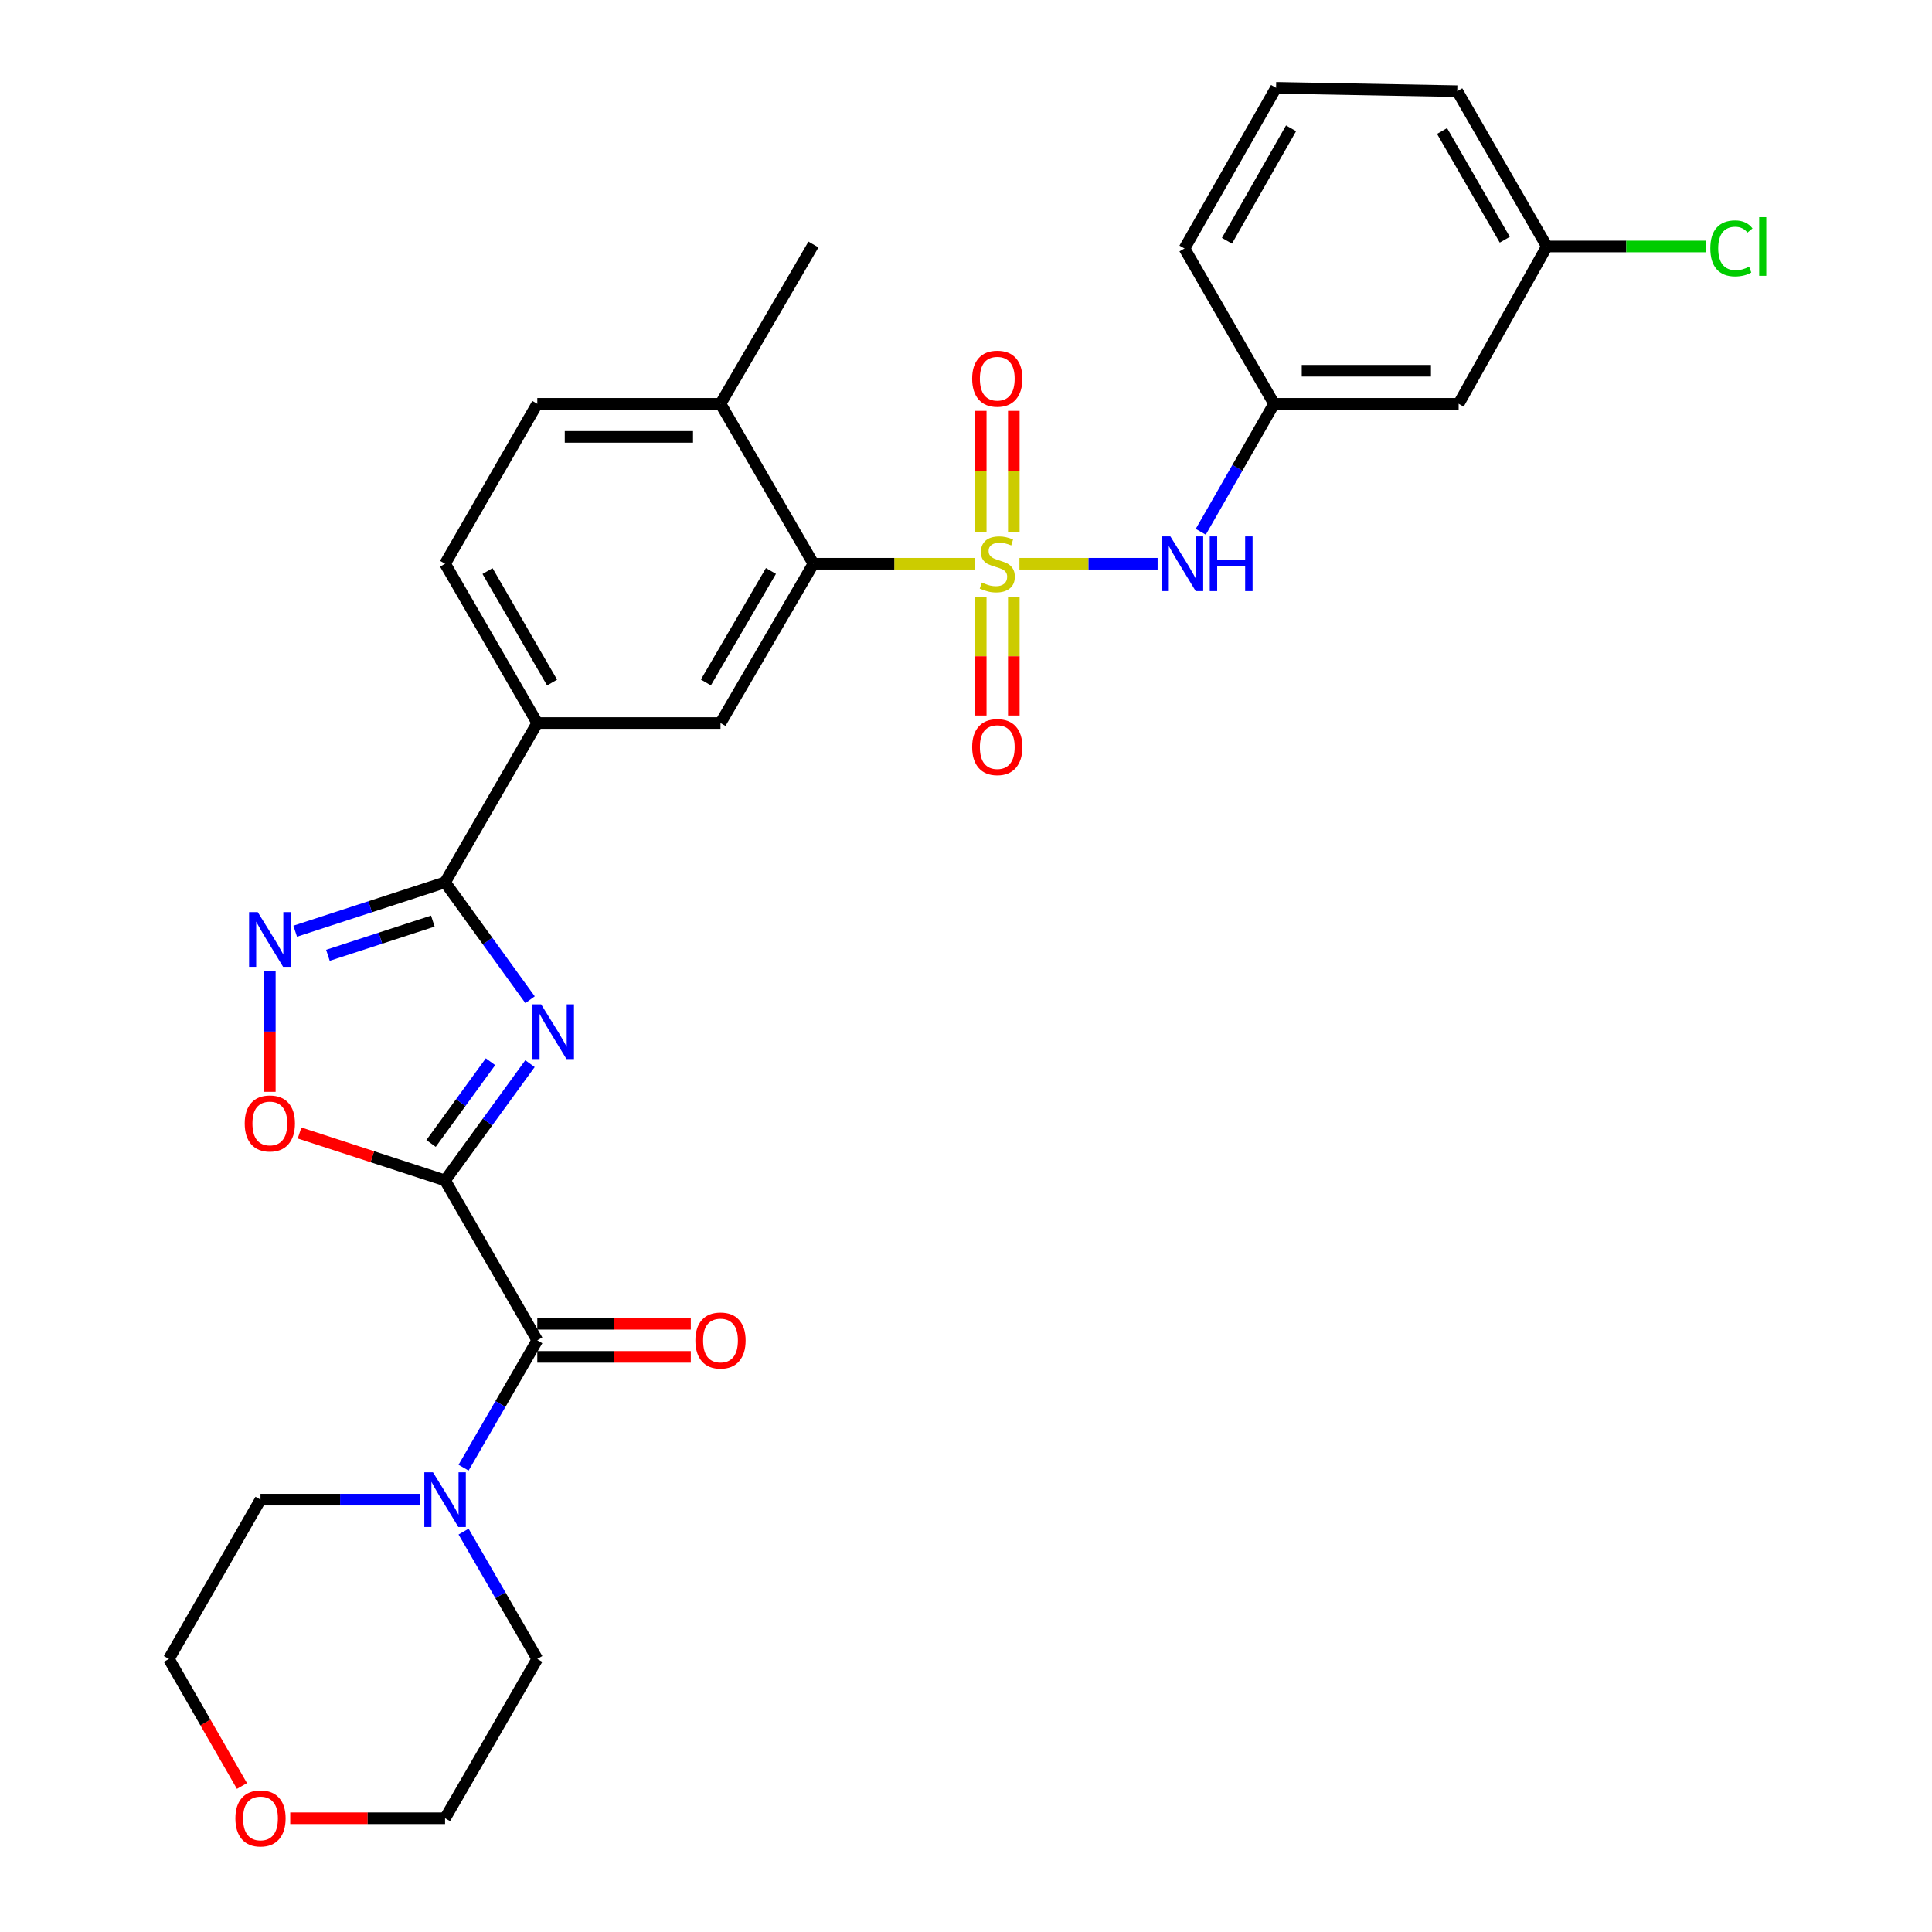 <?xml version='1.0' encoding='iso-8859-1'?>
<svg version='1.1' baseProfile='full'
              xmlns='http://www.w3.org/2000/svg'
                      xmlns:rdkit='http://www.rdkit.org/xml'
                      xmlns:xlink='http://www.w3.org/1999/xlink'
                  xml:space='preserve'
width='1000px' height='1000px' viewBox='0 0 1000 1000'>
<!-- END OF HEADER -->
<rect style='opacity:1.0;fill:#FFFFFF;stroke:none' width='1000' height='1000' x='0' y='0'> </rect>
<path class='bond-5' d='M 504.725,291.791 L 462.879,291.791' style='fill:none;fill-rule:evenodd;stroke:#CCCC00;stroke-width:6px;stroke-linecap:butt;stroke-linejoin:miter;stroke-opacity:1' />
<path class='bond-5' d='M 462.879,291.791 L 421.034,291.791' style='fill:none;fill-rule:evenodd;stroke:#000000;stroke-width:6px;stroke-linecap:butt;stroke-linejoin:miter;stroke-opacity:1' />
<path class='bond-7' d='M 527.66,291.791 L 563.419,291.791' style='fill:none;fill-rule:evenodd;stroke:#CCCC00;stroke-width:6px;stroke-linecap:butt;stroke-linejoin:miter;stroke-opacity:1' />
<path class='bond-7' d='M 563.419,291.791 L 599.178,291.791' style='fill:none;fill-rule:evenodd;stroke:#0000FF;stroke-width:6px;stroke-linecap:butt;stroke-linejoin:miter;stroke-opacity:1' />
<path class='bond-11' d='M 524.742,275.275 L 524.742,243.974' style='fill:none;fill-rule:evenodd;stroke:#CCCC00;stroke-width:6px;stroke-linecap:butt;stroke-linejoin:miter;stroke-opacity:1' />
<path class='bond-11' d='M 524.742,243.974 L 524.742,212.672' style='fill:none;fill-rule:evenodd;stroke:#FF0000;stroke-width:6px;stroke-linecap:butt;stroke-linejoin:miter;stroke-opacity:1' />
<path class='bond-11' d='M 507.625,275.275 L 507.625,243.974' style='fill:none;fill-rule:evenodd;stroke:#CCCC00;stroke-width:6px;stroke-linecap:butt;stroke-linejoin:miter;stroke-opacity:1' />
<path class='bond-11' d='M 507.625,243.974 L 507.625,212.672' style='fill:none;fill-rule:evenodd;stroke:#FF0000;stroke-width:6px;stroke-linecap:butt;stroke-linejoin:miter;stroke-opacity:1' />
<path class='bond-12' d='M 507.625,309.042 L 507.625,339.695' style='fill:none;fill-rule:evenodd;stroke:#CCCC00;stroke-width:6px;stroke-linecap:butt;stroke-linejoin:miter;stroke-opacity:1' />
<path class='bond-12' d='M 507.625,339.695 L 507.625,370.349' style='fill:none;fill-rule:evenodd;stroke:#FF0000;stroke-width:6px;stroke-linecap:butt;stroke-linejoin:miter;stroke-opacity:1' />
<path class='bond-12' d='M 524.742,309.042 L 524.742,339.695' style='fill:none;fill-rule:evenodd;stroke:#CCCC00;stroke-width:6px;stroke-linecap:butt;stroke-linejoin:miter;stroke-opacity:1' />
<path class='bond-12' d='M 524.742,339.695 L 524.742,370.349' style='fill:none;fill-rule:evenodd;stroke:#FF0000;stroke-width:6px;stroke-linecap:butt;stroke-linejoin:miter;stroke-opacity:1' />
<path class='bond-0' d='M 230.364,610.979 L 252.341,580.76' style='fill:none;fill-rule:evenodd;stroke:#000000;stroke-width:6px;stroke-linecap:butt;stroke-linejoin:miter;stroke-opacity:1' />
<path class='bond-0' d='M 252.341,580.76 L 274.317,550.541' style='fill:none;fill-rule:evenodd;stroke:#0000FF;stroke-width:6px;stroke-linecap:butt;stroke-linejoin:miter;stroke-opacity:1' />
<path class='bond-0' d='M 223.114,591.846 L 238.497,570.693' style='fill:none;fill-rule:evenodd;stroke:#000000;stroke-width:6px;stroke-linecap:butt;stroke-linejoin:miter;stroke-opacity:1' />
<path class='bond-0' d='M 238.497,570.693 L 253.881,549.539' style='fill:none;fill-rule:evenodd;stroke:#0000FF;stroke-width:6px;stroke-linecap:butt;stroke-linejoin:miter;stroke-opacity:1' />
<path class='bond-3' d='M 230.364,610.979 L 278.101,693.757' style='fill:none;fill-rule:evenodd;stroke:#000000;stroke-width:6px;stroke-linecap:butt;stroke-linejoin:miter;stroke-opacity:1' />
<path class='bond-32' d='M 230.364,610.979 L 192.707,598.704' style='fill:none;fill-rule:evenodd;stroke:#000000;stroke-width:6px;stroke-linecap:butt;stroke-linejoin:miter;stroke-opacity:1' />
<path class='bond-32' d='M 192.707,598.704 L 155.05,586.429' style='fill:none;fill-rule:evenodd;stroke:#FF0000;stroke-width:6px;stroke-linecap:butt;stroke-linejoin:miter;stroke-opacity:1' />
<path class='bond-1' d='M 274.364,517.455 L 252.364,487.073' style='fill:none;fill-rule:evenodd;stroke:#0000FF;stroke-width:6px;stroke-linecap:butt;stroke-linejoin:miter;stroke-opacity:1' />
<path class='bond-1' d='M 252.364,487.073 L 230.364,456.691' style='fill:none;fill-rule:evenodd;stroke:#000000;stroke-width:6px;stroke-linecap:butt;stroke-linejoin:miter;stroke-opacity:1' />
<path class='bond-2' d='M 230.364,456.691 L 278.101,374.237' style='fill:none;fill-rule:evenodd;stroke:#000000;stroke-width:6px;stroke-linecap:butt;stroke-linejoin:miter;stroke-opacity:1' />
<path class='bond-4' d='M 230.364,456.691 L 191.577,469.338' style='fill:none;fill-rule:evenodd;stroke:#000000;stroke-width:6px;stroke-linecap:butt;stroke-linejoin:miter;stroke-opacity:1' />
<path class='bond-4' d='M 191.577,469.338 L 152.79,481.985' style='fill:none;fill-rule:evenodd;stroke:#0000FF;stroke-width:6px;stroke-linecap:butt;stroke-linejoin:miter;stroke-opacity:1' />
<path class='bond-4' d='M 224.034,476.759 L 196.883,485.612' style='fill:none;fill-rule:evenodd;stroke:#000000;stroke-width:6px;stroke-linecap:butt;stroke-linejoin:miter;stroke-opacity:1' />
<path class='bond-4' d='M 196.883,485.612 L 169.732,494.465' style='fill:none;fill-rule:evenodd;stroke:#0000FF;stroke-width:6px;stroke-linecap:butt;stroke-linejoin:miter;stroke-opacity:1' />
<path class='bond-8' d='M 278.101,693.757 L 259.021,726.713' style='fill:none;fill-rule:evenodd;stroke:#000000;stroke-width:6px;stroke-linecap:butt;stroke-linejoin:miter;stroke-opacity:1' />
<path class='bond-8' d='M 259.021,726.713 L 239.941,759.669' style='fill:none;fill-rule:evenodd;stroke:#0000FF;stroke-width:6px;stroke-linecap:butt;stroke-linejoin:miter;stroke-opacity:1' />
<path class='bond-14' d='M 278.101,702.315 L 317.828,702.315' style='fill:none;fill-rule:evenodd;stroke:#000000;stroke-width:6px;stroke-linecap:butt;stroke-linejoin:miter;stroke-opacity:1' />
<path class='bond-14' d='M 317.828,702.315 L 357.556,702.315' style='fill:none;fill-rule:evenodd;stroke:#FF0000;stroke-width:6px;stroke-linecap:butt;stroke-linejoin:miter;stroke-opacity:1' />
<path class='bond-14' d='M 278.101,685.198 L 317.828,685.198' style='fill:none;fill-rule:evenodd;stroke:#000000;stroke-width:6px;stroke-linecap:butt;stroke-linejoin:miter;stroke-opacity:1' />
<path class='bond-14' d='M 317.828,685.198 L 357.556,685.198' style='fill:none;fill-rule:evenodd;stroke:#FF0000;stroke-width:6px;stroke-linecap:butt;stroke-linejoin:miter;stroke-opacity:1' />
<path class='bond-6' d='M 139.665,502.804 L 139.665,533.966' style='fill:none;fill-rule:evenodd;stroke:#0000FF;stroke-width:6px;stroke-linecap:butt;stroke-linejoin:miter;stroke-opacity:1' />
<path class='bond-6' d='M 139.665,533.966 L 139.665,565.129' style='fill:none;fill-rule:evenodd;stroke:#FF0000;stroke-width:6px;stroke-linecap:butt;stroke-linejoin:miter;stroke-opacity:1' />
<path class='bond-9' d='M 421.034,291.791 L 372.927,374.237' style='fill:none;fill-rule:evenodd;stroke:#000000;stroke-width:6px;stroke-linecap:butt;stroke-linejoin:miter;stroke-opacity:1' />
<path class='bond-9' d='M 399.034,295.532 L 365.359,353.243' style='fill:none;fill-rule:evenodd;stroke:#000000;stroke-width:6px;stroke-linecap:butt;stroke-linejoin:miter;stroke-opacity:1' />
<path class='bond-13' d='M 421.034,291.791 L 372.927,209.014' style='fill:none;fill-rule:evenodd;stroke:#000000;stroke-width:6px;stroke-linecap:butt;stroke-linejoin:miter;stroke-opacity:1' />
<path class='bond-15' d='M 621.506,275.246 L 640.478,242.13' style='fill:none;fill-rule:evenodd;stroke:#0000FF;stroke-width:6px;stroke-linecap:butt;stroke-linejoin:miter;stroke-opacity:1' />
<path class='bond-15' d='M 640.478,242.13 L 659.45,209.014' style='fill:none;fill-rule:evenodd;stroke:#000000;stroke-width:6px;stroke-linecap:butt;stroke-linejoin:miter;stroke-opacity:1' />
<path class='bond-22' d='M 239.941,792.753 L 259.021,825.71' style='fill:none;fill-rule:evenodd;stroke:#0000FF;stroke-width:6px;stroke-linecap:butt;stroke-linejoin:miter;stroke-opacity:1' />
<path class='bond-22' d='M 259.021,825.71 L 278.101,858.666' style='fill:none;fill-rule:evenodd;stroke:#000000;stroke-width:6px;stroke-linecap:butt;stroke-linejoin:miter;stroke-opacity:1' />
<path class='bond-23' d='M 217.236,776.211 L 176.035,776.211' style='fill:none;fill-rule:evenodd;stroke:#0000FF;stroke-width:6px;stroke-linecap:butt;stroke-linejoin:miter;stroke-opacity:1' />
<path class='bond-23' d='M 176.035,776.211 L 134.834,776.211' style='fill:none;fill-rule:evenodd;stroke:#000000;stroke-width:6px;stroke-linecap:butt;stroke-linejoin:miter;stroke-opacity:1' />
<path class='bond-10' d='M 372.927,374.237 L 278.101,374.237' style='fill:none;fill-rule:evenodd;stroke:#000000;stroke-width:6px;stroke-linecap:butt;stroke-linejoin:miter;stroke-opacity:1' />
<path class='bond-30' d='M 278.101,374.237 L 230.364,291.791' style='fill:none;fill-rule:evenodd;stroke:#000000;stroke-width:6px;stroke-linecap:butt;stroke-linejoin:miter;stroke-opacity:1' />
<path class='bond-30' d='M 285.753,353.293 L 252.337,295.582' style='fill:none;fill-rule:evenodd;stroke:#000000;stroke-width:6px;stroke-linecap:butt;stroke-linejoin:miter;stroke-opacity:1' />
<path class='bond-18' d='M 372.927,209.014 L 278.101,209.014' style='fill:none;fill-rule:evenodd;stroke:#000000;stroke-width:6px;stroke-linecap:butt;stroke-linejoin:miter;stroke-opacity:1' />
<path class='bond-18' d='M 358.703,226.13 L 292.324,226.13' style='fill:none;fill-rule:evenodd;stroke:#000000;stroke-width:6px;stroke-linecap:butt;stroke-linejoin:miter;stroke-opacity:1' />
<path class='bond-28' d='M 372.927,209.014 L 421.034,126.559' style='fill:none;fill-rule:evenodd;stroke:#000000;stroke-width:6px;stroke-linecap:butt;stroke-linejoin:miter;stroke-opacity:1' />
<path class='bond-16' d='M 659.45,209.014 L 754.989,209.014' style='fill:none;fill-rule:evenodd;stroke:#000000;stroke-width:6px;stroke-linecap:butt;stroke-linejoin:miter;stroke-opacity:1' />
<path class='bond-16' d='M 673.781,191.897 L 740.658,191.897' style='fill:none;fill-rule:evenodd;stroke:#000000;stroke-width:6px;stroke-linecap:butt;stroke-linejoin:miter;stroke-opacity:1' />
<path class='bond-25' d='M 659.45,209.014 L 613.083,128.613' style='fill:none;fill-rule:evenodd;stroke:#000000;stroke-width:6px;stroke-linecap:butt;stroke-linejoin:miter;stroke-opacity:1' />
<path class='bond-20' d='M 754.989,209.014 L 800.652,127.576' style='fill:none;fill-rule:evenodd;stroke:#000000;stroke-width:6px;stroke-linecap:butt;stroke-linejoin:miter;stroke-opacity:1' />
<path class='bond-17' d='M 230.364,291.791 L 278.101,209.014' style='fill:none;fill-rule:evenodd;stroke:#000000;stroke-width:6px;stroke-linecap:butt;stroke-linejoin:miter;stroke-opacity:1' />
<path class='bond-19' d='M 125.234,924.432 L 106.327,891.549' style='fill:none;fill-rule:evenodd;stroke:#FF0000;stroke-width:6px;stroke-linecap:butt;stroke-linejoin:miter;stroke-opacity:1' />
<path class='bond-19' d='M 106.327,891.549 L 87.421,858.666' style='fill:none;fill-rule:evenodd;stroke:#000000;stroke-width:6px;stroke-linecap:butt;stroke-linejoin:miter;stroke-opacity:1' />
<path class='bond-33' d='M 150.223,941.13 L 190.293,941.13' style='fill:none;fill-rule:evenodd;stroke:#FF0000;stroke-width:6px;stroke-linecap:butt;stroke-linejoin:miter;stroke-opacity:1' />
<path class='bond-33' d='M 190.293,941.13 L 230.364,941.13' style='fill:none;fill-rule:evenodd;stroke:#000000;stroke-width:6px;stroke-linecap:butt;stroke-linejoin:miter;stroke-opacity:1' />
<path class='bond-21' d='M 800.652,127.576 L 841.763,127.576' style='fill:none;fill-rule:evenodd;stroke:#000000;stroke-width:6px;stroke-linecap:butt;stroke-linejoin:miter;stroke-opacity:1' />
<path class='bond-21' d='M 841.763,127.576 L 882.874,127.576' style='fill:none;fill-rule:evenodd;stroke:#00CC00;stroke-width:6px;stroke-linecap:butt;stroke-linejoin:miter;stroke-opacity:1' />
<path class='bond-31' d='M 800.652,127.576 L 754.276,47.195' style='fill:none;fill-rule:evenodd;stroke:#000000;stroke-width:6px;stroke-linecap:butt;stroke-linejoin:miter;stroke-opacity:1' />
<path class='bond-31' d='M 778.87,124.073 L 746.406,67.806' style='fill:none;fill-rule:evenodd;stroke:#000000;stroke-width:6px;stroke-linecap:butt;stroke-linejoin:miter;stroke-opacity:1' />
<path class='bond-26' d='M 278.101,858.666 L 230.364,941.13' style='fill:none;fill-rule:evenodd;stroke:#000000;stroke-width:6px;stroke-linecap:butt;stroke-linejoin:miter;stroke-opacity:1' />
<path class='bond-27' d='M 134.834,776.211 L 87.421,858.666' style='fill:none;fill-rule:evenodd;stroke:#000000;stroke-width:6px;stroke-linecap:butt;stroke-linejoin:miter;stroke-opacity:1' />
<path class='bond-24' d='M 660.496,45.455 L 613.083,128.613' style='fill:none;fill-rule:evenodd;stroke:#000000;stroke-width:6px;stroke-linecap:butt;stroke-linejoin:miter;stroke-opacity:1' />
<path class='bond-24' d='M 668.253,66.406 L 635.064,124.617' style='fill:none;fill-rule:evenodd;stroke:#000000;stroke-width:6px;stroke-linecap:butt;stroke-linejoin:miter;stroke-opacity:1' />
<path class='bond-29' d='M 660.496,45.455 L 754.276,47.195' style='fill:none;fill-rule:evenodd;stroke:#000000;stroke-width:6px;stroke-linecap:butt;stroke-linejoin:miter;stroke-opacity:1' />
<path  class='atom-0' d='M 508.183 301.511
Q 508.503 301.631, 509.823 302.191
Q 511.143 302.751, 512.583 303.111
Q 514.063 303.431, 515.503 303.431
Q 518.183 303.431, 519.743 302.151
Q 521.303 300.831, 521.303 298.551
Q 521.303 296.991, 520.503 296.031
Q 519.743 295.071, 518.543 294.551
Q 517.343 294.031, 515.343 293.431
Q 512.823 292.671, 511.303 291.951
Q 509.823 291.231, 508.743 289.711
Q 507.703 288.191, 507.703 285.631
Q 507.703 282.071, 510.103 279.871
Q 512.543 277.671, 517.343 277.671
Q 520.623 277.671, 524.343 279.231
L 523.423 282.311
Q 520.023 280.911, 517.463 280.911
Q 514.703 280.911, 513.183 282.071
Q 511.663 283.191, 511.703 285.151
Q 511.703 286.671, 512.463 287.591
Q 513.263 288.511, 514.383 289.031
Q 515.543 289.551, 517.463 290.151
Q 520.023 290.951, 521.543 291.751
Q 523.063 292.551, 524.143 294.191
Q 525.263 295.791, 525.263 298.551
Q 525.263 302.471, 522.623 304.591
Q 520.023 306.671, 515.663 306.671
Q 513.143 306.671, 511.223 306.111
Q 509.343 305.591, 507.103 304.671
L 508.183 301.511
' fill='#CCCC00'/>
<path  class='atom-2' d='M 280.085 519.841
L 289.365 534.841
Q 290.285 536.321, 291.765 539.001
Q 293.245 541.681, 293.325 541.841
L 293.325 519.841
L 297.085 519.841
L 297.085 548.161
L 293.205 548.161
L 283.245 531.761
Q 282.085 529.841, 280.845 527.641
Q 279.645 525.441, 279.285 524.761
L 279.285 548.161
L 275.605 548.161
L 275.605 519.841
L 280.085 519.841
' fill='#0000FF'/>
<path  class='atom-5' d='M 133.405 472.105
L 142.685 487.105
Q 143.605 488.585, 145.085 491.265
Q 146.565 493.945, 146.645 494.105
L 146.645 472.105
L 150.405 472.105
L 150.405 500.425
L 146.525 500.425
L 136.565 484.025
Q 135.405 482.105, 134.165 479.905
Q 132.965 477.705, 132.605 477.025
L 132.605 500.425
L 128.925 500.425
L 128.925 472.105
L 133.405 472.105
' fill='#0000FF'/>
<path  class='atom-7' d='M 126.665 581.495
Q 126.665 574.695, 130.025 570.895
Q 133.385 567.095, 139.665 567.095
Q 145.945 567.095, 149.305 570.895
Q 152.665 574.695, 152.665 581.495
Q 152.665 588.375, 149.265 592.295
Q 145.865 596.175, 139.665 596.175
Q 133.425 596.175, 130.025 592.295
Q 126.665 588.415, 126.665 581.495
M 139.665 592.975
Q 143.985 592.975, 146.305 590.095
Q 148.665 587.175, 148.665 581.495
Q 148.665 575.935, 146.305 573.135
Q 143.985 570.295, 139.665 570.295
Q 135.345 570.295, 132.985 573.095
Q 130.665 575.895, 130.665 581.495
Q 130.665 587.215, 132.985 590.095
Q 135.345 592.975, 139.665 592.975
' fill='#FF0000'/>
<path  class='atom-8' d='M 605.767 277.631
L 615.047 292.631
Q 615.967 294.111, 617.447 296.791
Q 618.927 299.471, 619.007 299.631
L 619.007 277.631
L 622.767 277.631
L 622.767 305.951
L 618.887 305.951
L 608.927 289.551
Q 607.767 287.631, 606.527 285.431
Q 605.327 283.231, 604.967 282.551
L 604.967 305.951
L 601.287 305.951
L 601.287 277.631
L 605.767 277.631
' fill='#0000FF'/>
<path  class='atom-8' d='M 626.167 277.631
L 630.007 277.631
L 630.007 289.671
L 644.487 289.671
L 644.487 277.631
L 648.327 277.631
L 648.327 305.951
L 644.487 305.951
L 644.487 292.871
L 630.007 292.871
L 630.007 305.951
L 626.167 305.951
L 626.167 277.631
' fill='#0000FF'/>
<path  class='atom-9' d='M 224.104 762.051
L 233.384 777.051
Q 234.304 778.531, 235.784 781.211
Q 237.264 783.891, 237.344 784.051
L 237.344 762.051
L 241.104 762.051
L 241.104 790.371
L 237.224 790.371
L 227.264 773.971
Q 226.104 772.051, 224.864 769.851
Q 223.664 767.651, 223.304 766.971
L 223.304 790.371
L 219.624 790.371
L 219.624 762.051
L 224.104 762.051
' fill='#0000FF'/>
<path  class='atom-12' d='M 503.183 196.009
Q 503.183 189.209, 506.543 185.409
Q 509.903 181.609, 516.183 181.609
Q 522.463 181.609, 525.823 185.409
Q 529.183 189.209, 529.183 196.009
Q 529.183 202.889, 525.783 206.809
Q 522.383 210.689, 516.183 210.689
Q 509.943 210.689, 506.543 206.809
Q 503.183 202.929, 503.183 196.009
M 516.183 207.489
Q 520.503 207.489, 522.823 204.609
Q 525.183 201.689, 525.183 196.009
Q 525.183 190.449, 522.823 187.649
Q 520.503 184.809, 516.183 184.809
Q 511.863 184.809, 509.503 187.609
Q 507.183 190.409, 507.183 196.009
Q 507.183 201.729, 509.503 204.609
Q 511.863 207.489, 516.183 207.489
' fill='#FF0000'/>
<path  class='atom-13' d='M 503.183 386.688
Q 503.183 379.888, 506.543 376.088
Q 509.903 372.288, 516.183 372.288
Q 522.463 372.288, 525.823 376.088
Q 529.183 379.888, 529.183 386.688
Q 529.183 393.568, 525.783 397.488
Q 522.383 401.368, 516.183 401.368
Q 509.943 401.368, 506.543 397.488
Q 503.183 393.608, 503.183 386.688
M 516.183 398.168
Q 520.503 398.168, 522.823 395.288
Q 525.183 392.368, 525.183 386.688
Q 525.183 381.128, 522.823 378.328
Q 520.503 375.488, 516.183 375.488
Q 511.863 375.488, 509.503 378.288
Q 507.183 381.088, 507.183 386.688
Q 507.183 392.408, 509.503 395.288
Q 511.863 398.168, 516.183 398.168
' fill='#FF0000'/>
<path  class='atom-15' d='M 359.927 693.837
Q 359.927 687.037, 363.287 683.237
Q 366.647 679.437, 372.927 679.437
Q 379.207 679.437, 382.567 683.237
Q 385.927 687.037, 385.927 693.837
Q 385.927 700.717, 382.527 704.637
Q 379.127 708.517, 372.927 708.517
Q 366.687 708.517, 363.287 704.637
Q 359.927 700.757, 359.927 693.837
M 372.927 705.317
Q 377.247 705.317, 379.567 702.437
Q 381.927 699.517, 381.927 693.837
Q 381.927 688.277, 379.567 685.477
Q 377.247 682.637, 372.927 682.637
Q 368.607 682.637, 366.247 685.437
Q 363.927 688.237, 363.927 693.837
Q 363.927 699.557, 366.247 702.437
Q 368.607 705.317, 372.927 705.317
' fill='#FF0000'/>
<path  class='atom-20' d='M 121.834 941.21
Q 121.834 934.41, 125.194 930.61
Q 128.554 926.81, 134.834 926.81
Q 141.114 926.81, 144.474 930.61
Q 147.834 934.41, 147.834 941.21
Q 147.834 948.09, 144.434 952.01
Q 141.034 955.89, 134.834 955.89
Q 128.594 955.89, 125.194 952.01
Q 121.834 948.13, 121.834 941.21
M 134.834 952.69
Q 139.154 952.69, 141.474 949.81
Q 143.834 946.89, 143.834 941.21
Q 143.834 935.65, 141.474 932.85
Q 139.154 930.01, 134.834 930.01
Q 130.514 930.01, 128.154 932.81
Q 125.834 935.61, 125.834 941.21
Q 125.834 946.93, 128.154 949.81
Q 130.514 952.69, 134.834 952.69
' fill='#FF0000'/>
<path  class='atom-22' d='M 885.262 128.556
Q 885.262 121.516, 888.542 117.836
Q 891.862 114.116, 898.142 114.116
Q 903.982 114.116, 907.102 118.236
L 904.462 120.396
Q 902.182 117.396, 898.142 117.396
Q 893.862 117.396, 891.582 120.276
Q 889.342 123.116, 889.342 128.556
Q 889.342 134.156, 891.662 137.036
Q 894.022 139.916, 898.582 139.916
Q 901.702 139.916, 905.342 138.036
L 906.462 141.036
Q 904.982 141.996, 902.742 142.556
Q 900.502 143.116, 898.022 143.116
Q 891.862 143.116, 888.542 139.356
Q 885.262 135.596, 885.262 128.556
' fill='#00CC00'/>
<path  class='atom-22' d='M 910.542 112.396
L 914.222 112.396
L 914.222 142.756
L 910.542 142.756
L 910.542 112.396
' fill='#00CC00'/>
</svg>
